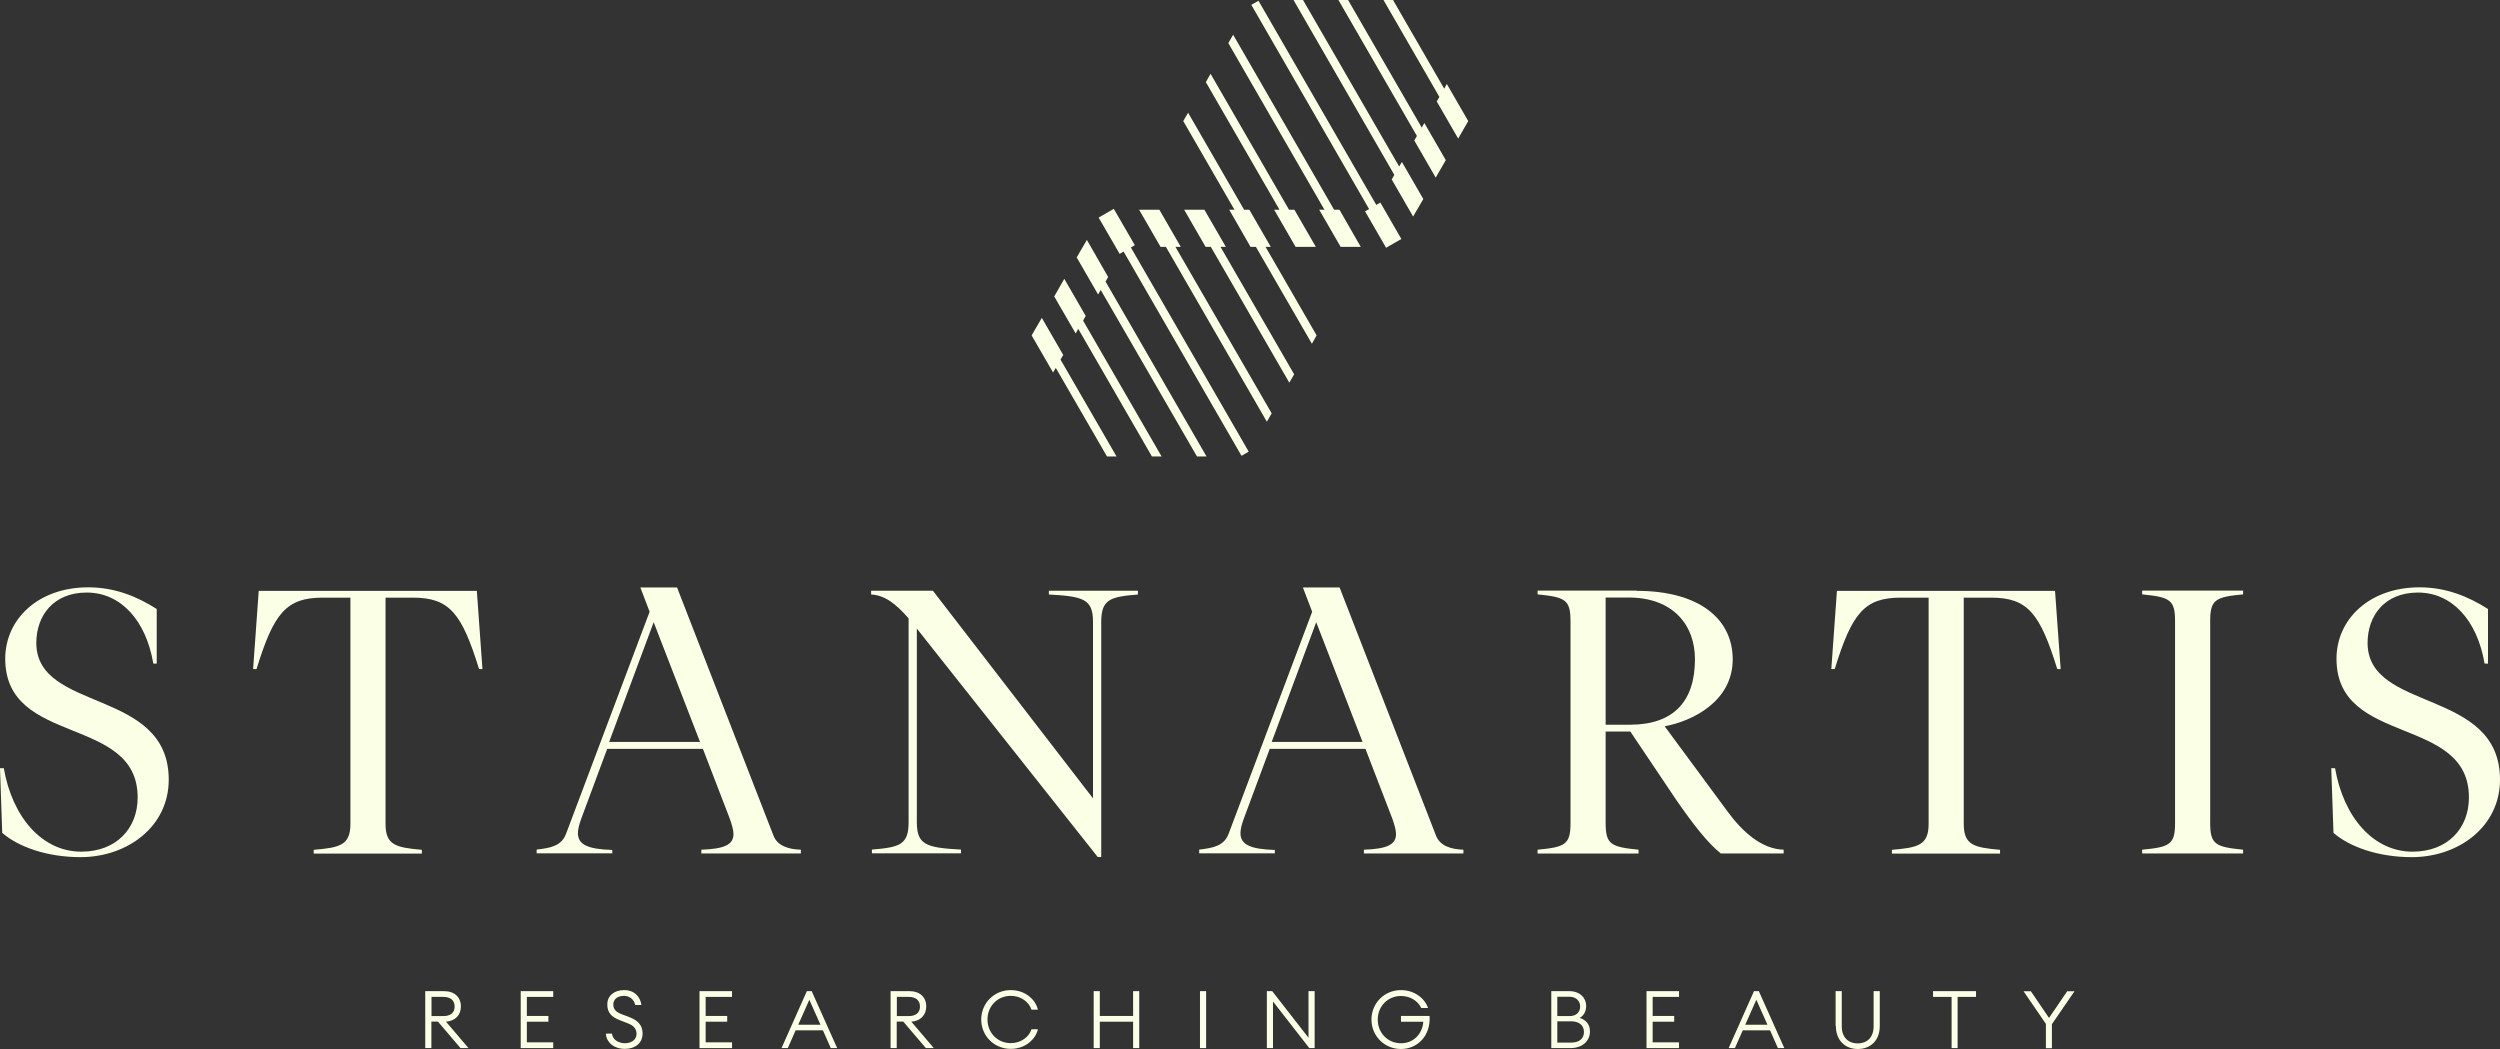 <?xml version="1.0" encoding="UTF-8"?>
<svg id="Layer_2" data-name="Layer 2" xmlns="http://www.w3.org/2000/svg" viewBox="0 0 191.42 80.34">
  <rect x="0" y="0" width="191.42" height="80.34" fill="#333333" stroke="none"/>
  <defs>
    <style>
      .cls-1 {
        fill: #faffe5;
        stroke-width: 0px;
      }
    </style>
  </defs>
  <g id="Layer_1-2" data-name="Layer 1">
    <g>
      <g>
        <polygon class="cls-1" points="110.78 6.43 110.58 6.79 106.66 0 105.93 0 110.21 7.42 110.01 7.77 111.65 10.61 112.42 9.27 110.78 6.43"/>
        <polygon class="cls-1" points="108.86 9.77 103.22 0 102.48 0 108.49 10.41 108.29 10.76 109.93 13.6 110.7 12.26 109.06 9.42 108.86 9.77"/>
        <polygon class="cls-1" points="107.13 12.75 99.77 0 99.04 0 106.76 13.39 106.56 13.74 108.2 16.58 108.98 15.24 107.34 12.4 107.13 12.75"/>
        <polygon class="cls-1" points="105.38 15.69 96.36 .06 95.81 .37 104.83 16.01 104.52 16.18 106.13 18.97 106.72 18.63 107.3 18.3 105.69 15.51 105.38 15.69"/>
        <polygon class="cls-1" points="102.15 16.06 94.42 2.66 94.05 3.3 101.41 16.06 101.01 16.06 102.65 18.9 104.19 18.9 102.56 16.06 102.15 16.06"/>
        <polygon class="cls-1" points="97.56 16.06 99.2 18.9 100.75 18.9 99.11 16.06 98.7 16.06 92.69 5.65 92.33 6.29 97.97 16.06 97.56 16.06"/>
        <polygon class="cls-1" points="81.41 27.18 79.77 24.34 78.99 25.68 80.63 28.52 80.84 28.17 84.76 34.95 85.49 34.95 81.2 27.53 81.41 27.18"/>
        <polygon class="cls-1" points="83.13 24.19 81.49 21.35 80.72 22.7 82.36 25.53 82.56 25.18 88.2 34.95 88.94 34.95 82.93 24.55 83.13 24.19"/>
        <polygon class="cls-1" points="84.85 21.21 83.22 18.37 82.44 19.71 84.08 22.55 84.28 22.2 91.65 34.95 92.38 34.95 84.65 21.56 84.85 21.21"/>
        <polygon class="cls-1" points="86.89 18.77 85.28 15.99 84.12 16.66 85.73 19.44 86.03 19.26 95.06 34.9 95.61 34.58 86.59 18.95 86.89 18.77"/>
        <polygon class="cls-1" points="90.41 18.9 88.77 16.06 87.22 16.06 88.86 18.9 89.27 18.9 97 32.29 97.37 31.65 90 18.9 90.41 18.9"/>
        <polygon class="cls-1" points="93.86 18.9 92.22 16.06 90.67 16.06 92.31 18.9 92.71 18.9 98.72 29.3 99.09 28.66 93.45 18.9 93.86 18.9"/>
        <polygon class="cls-1" points="97.3 18.9 95.66 16.06 95.26 16.06 90.97 8.63 90.6 9.27 94.52 16.06 94.12 16.06 95.75 18.9 96.16 18.9 100.45 26.32 100.81 25.68 96.9 18.9 97.3 18.9"/>
      </g>
      <path class="cls-1" d="M2.78,49.22c0,5.35,10.14,3.44,10.14,10.48,0,3.58-3.15,5.93-6.76,5.93-2.58,0-4.78-.8-5.99-1.86l-.17-4.95h.29c.66,3.78,2.95,6.39,5.93,6.39,2.69,0,4.32-1.78,4.32-4.15,0-6.33-10.14-3.89-10.14-10.62,0-3.03,2.52-5.47,6.36-5.47,2.01,0,3.72.69,5.24,1.66v4.18h-.26c-.57-3.35-2.52-5.44-5.1-5.44s-3.86,1.8-3.86,3.86h0Z"/>
      <path class="cls-1" d="M36.51,45.24l.43,5.99h-.26c-1.32-4.27-2.26-5.47-5.07-5.47h-2.09v17.33c0,1.63.8,1.8,2.78,1.98v.29h-8.28v-.29c1.98-.17,2.81-.34,2.81-1.98v-17.33h-2.12c-2.81,0-3.75,1.2-5.07,5.47h-.26l.43-5.99h16.7,0Z"/>
      <path class="cls-1" d="M46.87,65.34h-5.78v-.29c1.09-.12,1.92-.29,2.26-1.23l6.39-16.98-.71-1.86h2.81l7.39,19.02c.31.77,1.14,1.03,2.09,1.06v.29h-7.62v-.29c1.86-.06,2.46-.43,2.46-1.2,0-.31-.12-.71-.28-1.17l-2.06-5.35h-7.33l-1.98,5.33c-.17.46-.26.83-.26,1.12,0,.86.71,1.23,2.63,1.29v.29h0ZM50.05,47.64l-3.41,9.17h6.96l-3.55-9.17Z"/>
      <path class="cls-1" d="M84.06,65.63l-13.86-17.5v14.83c0,1.72.71,1.95,3.38,2.09v.29h-6.82v-.29c2.12-.17,2.81-.37,2.81-2.09v-15.61c-.97-1.12-1.83-1.78-2.87-1.83v-.29h4.73l12.26,15.9v-13.52c0-1.72-.71-1.95-3.38-2.09v-.29h6.82v.29c-2.12.17-2.81.37-2.81,2.09v18.01h-.26,0Z"/>
      <path class="cls-1" d="M97.6,65.34h-5.78v-.29c1.09-.12,1.92-.29,2.26-1.23l6.39-16.98-.71-1.86h2.81l7.39,19.02c.31.77,1.14,1.03,2.09,1.06v.29h-7.62v-.29c1.86-.06,2.46-.43,2.46-1.2,0-.31-.12-.71-.28-1.17l-2.06-5.35h-7.33l-1.98,5.33c-.17.46-.26.83-.26,1.12,0,.86.71,1.23,2.63,1.29v.29h0ZM100.78,47.64l-3.41,9.17h6.96l-3.55-9.17h0Z"/>
      <path class="cls-1" d="M125.31,45.24c4.87,0,7.36,2.2,7.36,5.24,0,3.21-3.06,4.73-5.21,5.13l4.84,6.56c1.17,1.58,2.61,2.84,4.27,2.89v.29h-4.81c-1-.8-2.09-2.2-3.35-4.01l-3.58-5.33h-1.89v7.01c0,1.63.4,1.83,2.52,2.04v.29h-7.73v-.29c2.12-.2,2.52-.4,2.52-2.04v-15.47c0-1.63-.4-1.83-2.52-2.04v-.29h7.59,0ZM122.94,45.75v9.74h1.86c3.38,0,4.98-1.83,4.98-5.01,0-2.58-1.63-4.73-5.1-4.73,0,0-1.75,0-1.75,0Z"/>
      <path class="cls-1" d="M157.35,45.24l.43,5.99h-.26c-1.32-4.27-2.26-5.47-5.07-5.47h-2.09v17.33c0,1.63.8,1.8,2.78,1.98v.29h-8.28v-.29c1.98-.17,2.81-.34,2.81-1.98v-17.33h-2.12c-2.81,0-3.75,1.2-5.07,5.47h-.26l.43-5.99h16.7,0Z"/>
      <path class="cls-1" d="M169.23,63.02c0,1.63.4,1.83,2.52,2.04v.29h-7.73v-.29c2.12-.2,2.52-.4,2.52-2.04v-15.47c0-1.63-.4-1.83-2.52-2.04v-.29h7.73v.29c-2.12.2-2.52.4-2.52,2.04v15.47Z"/>
      <path class="cls-1" d="M181.28,49.22c0,5.35,10.14,3.44,10.14,10.48,0,3.58-3.15,5.93-6.76,5.93-2.58,0-4.78-.8-5.99-1.86l-.17-4.95h.29c.66,3.78,2.95,6.39,5.93,6.39,2.69,0,4.32-1.78,4.32-4.15,0-6.33-10.14-3.89-10.14-10.62,0-3.03,2.52-5.47,6.36-5.47,2.01,0,3.72.69,5.24,1.66v4.18h-.26c-.57-3.35-2.52-5.44-5.1-5.44s-3.86,1.8-3.86,3.86h0Z"/>
      <path class="cls-1" d="M32.57,75.89h1.43c.8,0,1.29.46,1.29,1.17,0,.66-.43,1.11-1.14,1.17l1.72,2.02h-.61l-1.73-2.03h-.5v2.03h-.47v-4.36h0ZM33.94,77.8c.55,0,.87-.25.87-.73s-.32-.74-.87-.74h-.9v1.47h.9Z"/>
      <path class="cls-1" d="M39.87,75.89h2.49v.44h-2.02v1.46h1.65v.44h-1.65v1.58h2.02v.44h-2.49v-4.36h0Z"/>
      <path class="cls-1" d="M46.39,79.14h.47c.05.52.57.74.99.74.49,0,.89-.27.89-.72,0-.38-.23-.64-.63-.79l-.64-.25c-.68-.26-.97-.61-.97-1.21,0-.69.55-1.1,1.28-1.1.87,0,1.26.59,1.33,1.14h-.47c-.12-.49-.49-.7-.88-.7-.45,0-.8.25-.8.65s.21.59.65.76l.58.22c.65.25,1.01.61,1.01,1.26,0,.73-.57,1.17-1.35,1.17-.87,0-1.44-.53-1.46-1.19h0Z"/>
      <path class="cls-1" d="M53.56,75.89h2.49v.44h-2.02v1.46h1.65v.44h-1.65v1.58h2.02v.44h-2.49v-4.36h0Z"/>
      <path class="cls-1" d="M61.78,75.89h.37l1.95,4.36h-.49l-.6-1.36h-2.09l-.6,1.36h-.48l1.94-4.36h0ZM62.82,78.46l-.85-1.91-.85,1.91h1.7Z"/>
      <path class="cls-1" d="M68.2,75.89h1.43c.8,0,1.29.46,1.29,1.17,0,.66-.43,1.11-1.14,1.17l1.72,2.02h-.61l-1.73-2.03h-.5v2.03h-.47v-4.36h0ZM69.57,77.8c.55,0,.87-.25.87-.73s-.32-.74-.87-.74h-.9v1.47h.9Z"/>
      <path class="cls-1" d="M75.13,78.07c0-1.27,1-2.26,2.26-2.26,1.14,0,1.91.75,2.08,1.5h-.49c-.19-.58-.79-1.06-1.59-1.06-1.01,0-1.78.79-1.78,1.81s.77,1.81,1.78,1.81c.8,0,1.4-.48,1.59-1.06h.49c-.17.75-.95,1.5-2.08,1.5-1.26,0-2.26-.98-2.26-2.26h0Z"/>
      <path class="cls-1" d="M83.74,75.89h.47v1.9h2.55v-1.9h.47v4.36h-.47v-2.02h-2.55v2.02h-.47v-4.36Z"/>
      <path class="cls-1" d="M91.88,75.89h.47v4.36h-.47v-4.36Z"/>
      <path class="cls-1" d="M100.25,80.25l-2.78-3.57v3.57h-.47v-4.36h.41l2.78,3.57v-3.57h.47v4.36h-.41Z"/>
      <path class="cls-1" d="M105.01,78.07c0-1.27,1-2.26,2.26-2.26,1.07,0,1.84.67,2.07,1.37h-.52c-.24-.52-.82-.92-1.55-.92-1.01,0-1.78.79-1.78,1.81s.77,1.81,1.78,1.81c.96,0,1.64-.71,1.71-1.65h-1.71v-.44h2.19c.1,1.53-.94,2.53-2.19,2.53s-2.26-.98-2.26-2.26h0Z"/>
      <path class="cls-1" d="M118.77,75.89h1.38c.83,0,1.3.53,1.3,1.12,0,.46-.2.76-.5.93.44.14.79.44.79,1.04,0,.73-.58,1.27-1.49,1.27h-1.47v-4.36h0ZM120.18,77.8c.52,0,.81-.31.81-.74,0-.4-.3-.74-.81-.74h-.94v1.48h.94ZM120.3,79.83c.66,0,.98-.34.98-.81s-.32-.82-.98-.82h-1.06v1.63h1.06,0Z"/>
      <path class="cls-1" d="M126.07,75.89h2.49v.44h-2.02v1.46h1.65v.44h-1.65v1.58h2.02v.44h-2.49v-4.36h0Z"/>
      <path class="cls-1" d="M134.3,75.89h.37l1.95,4.36h-.49l-.6-1.36h-2.09l-.6,1.36h-.48l1.94-4.36h0ZM135.33,78.46l-.85-1.91-.85,1.91h1.7Z"/>
      <path class="cls-1" d="M140.55,78.56v-2.67h.47v2.69c0,.84.49,1.31,1.22,1.31s1.22-.47,1.22-1.31v-2.69h.47v2.67c0,1.09-.69,1.76-1.68,1.76s-1.68-.68-1.68-1.76Z"/>
      <path class="cls-1" d="M149.42,76.33h-1.41v-.44h3.29v.44h-1.41v3.92h-.46v-3.92Z"/>
      <path class="cls-1" d="M156.66,78.41l-1.72-2.51h.56l1.39,2.04,1.39-2.04h.56l-1.73,2.52v1.84h-.46v-1.85h0Z"/>
    </g>
  </g>
</svg>